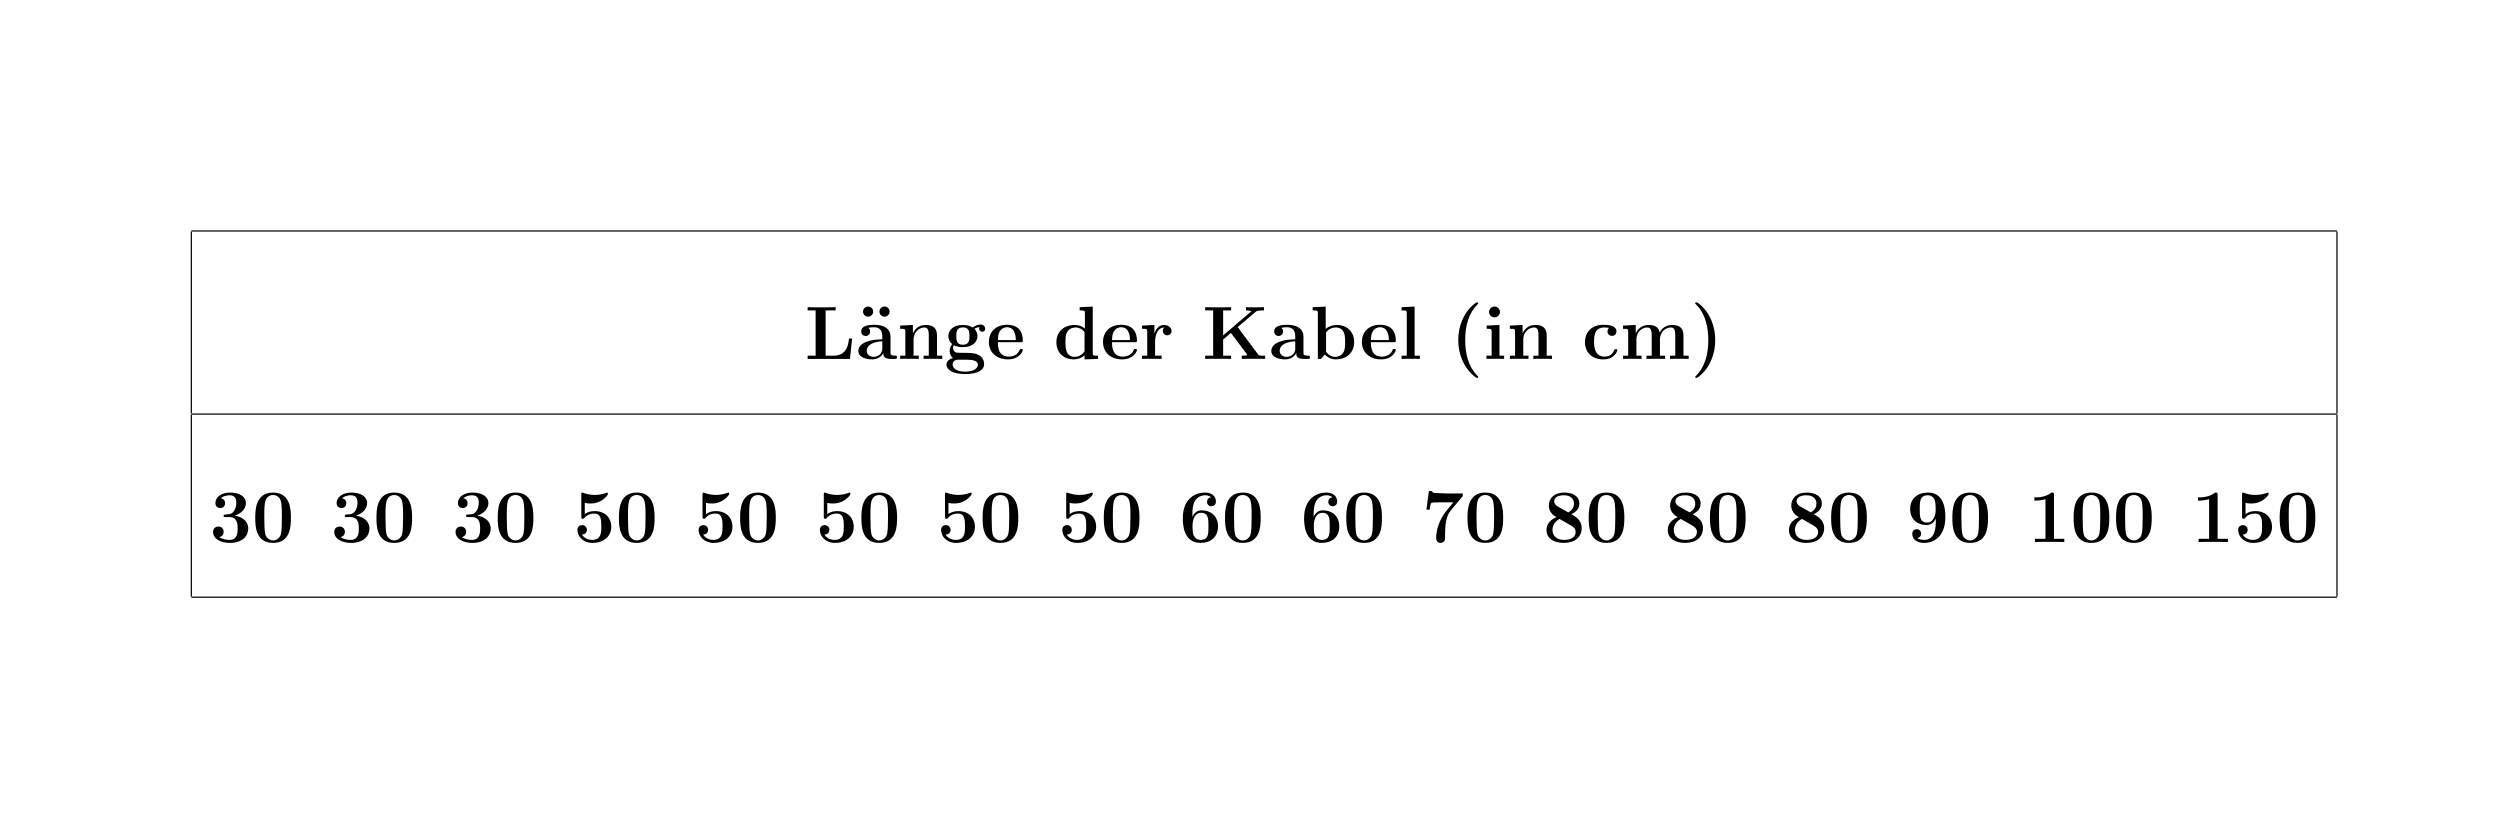 <?xml version="1.0" encoding="UTF-8"?>
<svg xmlns="http://www.w3.org/2000/svg" xmlns:xlink="http://www.w3.org/1999/xlink" width="821.634pt" height="272.179pt" viewBox="0 0 821.634 272.179">
<defs>
<g>
<g id="glyph-0-0">
<path d="M 15.562 -6.688 L 14.516 -6.688 C 14.344 -4.984 13.953 -1.062 9.484 -1.062 L 6.844 -1.062 L 6.844 -15.938 L 10.141 -15.938 L 10.141 -17 C 8.922 -16.953 6.719 -16.953 5.406 -16.953 C 4.484 -16.953 1.656 -16.953 0.938 -17 L 0.938 -15.938 L 3.562 -15.938 L 3.562 -1.062 L 0.938 -1.062 L 0.938 0 L 14.844 0 Z M 15.562 -6.688 "/>
</g>
<g id="glyph-0-1">
<path d="M 5.922 -15.531 C 5.922 -16.609 5.062 -17.219 4.266 -17.219 C 3.25 -17.219 2.578 -16.359 2.578 -15.562 C 2.578 -14.688 3.266 -13.875 4.266 -13.875 C 5.125 -13.875 5.922 -14.578 5.922 -15.531 Z M 11.328 -15.531 C 11.328 -16.406 10.625 -17.219 9.641 -17.219 C 8.766 -17.219 7.984 -16.531 7.984 -15.562 C 7.984 -14.5 8.844 -13.875 9.641 -13.875 C 10.656 -13.875 11.328 -14.75 11.328 -15.531 Z M 11.328 -15.531 "/>
</g>
<g id="glyph-0-2">
<path d="M 11.406 -7.406 C 11.406 -9.688 9.594 -11.219 6.094 -11.219 C 4.703 -11.219 1.781 -11.109 1.781 -9.016 C 1.781 -7.984 2.578 -7.531 3.25 -7.531 C 3.984 -7.531 4.703 -8.047 4.703 -9 C 4.703 -9.469 4.531 -9.906 4.109 -10.188 C 4.938 -10.406 5.531 -10.406 6 -10.406 C 7.688 -10.406 8.703 -9.469 8.703 -7.438 L 8.703 -6.438 C 4.781 -6.438 0.844 -5.359 0.844 -2.609 C 0.844 -0.344 3.719 0.156 5.422 0.156 C 7.328 0.156 8.547 -0.891 9.047 -1.984 C 9.047 -1.062 9.047 0 11.547 0 L 12.812 0 C 13.328 0 13.531 0 13.531 -0.547 C 13.531 -1.062 13.312 -1.062 12.953 -1.062 C 11.406 -1.094 11.406 -1.484 11.406 -2.062 Z M 8.703 -3.438 C 8.703 -1.109 6.609 -0.672 5.828 -0.672 C 4.609 -0.672 3.594 -1.484 3.594 -2.625 C 3.594 -4.875 6.266 -5.656 8.703 -5.781 Z M 8.703 -3.438 "/>
</g>
<g id="glyph-0-3">
<path d="M 13.156 -7.578 C 13.156 -9.938 12.141 -11.156 9.422 -11.156 C 7.625 -11.156 6.094 -10.281 5.25 -8.422 L 5.234 -8.422 L 5.234 -11.156 L 1.047 -10.953 L 1.047 -9.891 C 2.578 -9.891 2.75 -9.891 2.75 -8.922 L 2.75 -1.062 L 1.047 -1.062 L 1.047 0 C 1.609 -0.047 3.391 -0.047 4.094 -0.047 C 4.781 -0.047 6.594 -0.047 7.156 0 L 7.156 -1.062 L 5.453 -1.062 L 5.453 -6.344 C 5.453 -9.016 7.438 -10.328 9.016 -10.328 C 9.938 -10.328 10.453 -9.734 10.453 -7.859 L 10.453 -1.062 L 8.75 -1.062 L 8.75 0 C 9.312 -0.047 11.109 -0.047 11.797 -0.047 C 12.484 -0.047 14.297 -0.047 14.875 0 L 14.875 -1.062 L 13.156 -1.062 Z M 13.156 -7.578 "/>
</g>
<g id="glyph-0-4">
<path d="M 3.219 -4.516 C 4.406 -3.859 5.797 -3.859 6.172 -3.859 C 9.594 -3.859 10.953 -5.781 10.953 -7.516 C 10.953 -8.766 10.234 -9.672 9.938 -9.906 C 10.656 -10.312 11.25 -10.406 11.672 -10.453 C 11.594 -10.328 11.516 -10.234 11.516 -9.906 C 11.516 -9.391 11.875 -8.922 12.516 -8.922 C 13.156 -8.922 13.5 -9.391 13.5 -9.906 C 13.5 -10.5 13.062 -11.297 12.016 -11.297 C 10.953 -11.297 9.938 -10.781 9.422 -10.328 C 8.406 -10.922 7.438 -11.156 6.172 -11.156 C 2.75 -11.156 1.391 -9.25 1.391 -7.516 C 1.391 -6.734 1.641 -5.719 2.672 -4.875 C 2.25 -4.406 1.812 -3.547 1.812 -2.656 C 1.812 -1.594 2.375 -0.672 2.906 -0.266 C 2.297 -0.125 0.766 0.453 0.766 1.859 C 0.766 3.328 2.375 4.984 6.938 4.984 C 11.047 4.984 13.141 3.641 13.141 1.781 C 13.141 -0.391 11.703 -1.109 11.078 -1.406 C 9.891 -2 8.297 -2 6.125 -2 C 5.5 -2 4.406 -2 4.281 -2.031 C 3.219 -2.203 2.922 -3.141 2.922 -3.625 C 2.922 -3.812 2.953 -4.188 3.219 -4.516 Z M 6.172 -4.656 C 4.016 -4.656 4.016 -6.375 4.016 -7.516 C 4.016 -8.656 4.016 -10.359 6.172 -10.359 C 8.328 -10.359 8.328 -8.656 8.328 -7.516 C 8.328 -6.375 8.328 -4.656 6.172 -4.656 Z M 7.562 0.266 C 9.375 0.266 11.109 0.594 11.109 1.891 C 11.109 2.75 10.234 4.188 6.969 4.188 C 3.688 4.188 2.797 2.797 2.797 1.859 C 2.797 0.266 4.359 0.266 4.734 0.266 Z M 7.562 0.266 "/>
</g>
<g id="glyph-0-5">
<path d="M 11.203 -5.484 C 11.766 -5.484 11.922 -5.484 11.922 -6.094 C 11.922 -6.844 11.75 -8.703 10.609 -9.859 C 9.562 -10.906 8.172 -11.219 6.734 -11.219 C 2.875 -11.219 0.766 -8.703 0.766 -5.578 C 0.766 -2.109 3.328 0.156 7.062 0.156 C 10.797 0.156 11.922 -2.484 11.922 -2.906 C 11.922 -3.266 11.547 -3.266 11.406 -3.266 C 11 -3.266 10.984 -3.203 10.828 -2.875 C 10.188 -1.266 8.547 -0.75 7.359 -0.75 C 3.766 -0.75 3.734 -4.094 3.734 -5.484 Z M 3.734 -6.188 C 3.797 -7.219 3.812 -8.172 4.344 -9.062 C 4.812 -9.859 5.672 -10.406 6.734 -10.406 C 9.391 -10.406 9.609 -7.438 9.641 -6.188 Z M 3.734 -6.188 "/>
</g>
<g id="glyph-0-6">
<path d="M 8.594 -17 L 8.594 -15.938 C 10.141 -15.938 10.312 -15.938 10.312 -14.969 L 10.312 -9.969 C 9.766 -10.438 8.672 -11.156 6.969 -11.156 C 3.438 -11.156 0.938 -8.969 0.938 -5.5 C 0.938 -1.953 3.391 0.156 6.688 0.156 C 8.047 0.156 9.219 -0.328 10.188 -1.141 L 10.188 0.156 L 14.594 0 L 14.594 -1.062 C 13.062 -1.062 12.891 -1.062 12.891 -2.031 L 12.891 -17.203 Z M 10.188 -2.5 C 9.141 -0.984 7.875 -0.672 6.984 -0.672 C 3.922 -0.672 3.922 -3.812 3.922 -5.453 C 3.922 -6.609 3.922 -7.859 4.453 -8.797 C 5.234 -10.188 6.688 -10.328 7.266 -10.328 C 8.281 -10.328 9.375 -9.891 10.188 -8.797 Z M 10.188 -2.5 "/>
</g>
<g id="glyph-0-7">
<path d="M 5.156 -5.578 C 5.156 -6.391 5.328 -10.328 8.234 -10.328 C 7.875 -10.062 7.703 -9.641 7.703 -9.188 C 7.703 -8.172 8.531 -7.75 9.141 -7.75 C 9.766 -7.75 10.578 -8.172 10.578 -9.188 C 10.578 -10.453 9.297 -11.156 8.109 -11.156 C 6.141 -11.156 5.297 -9.438 4.953 -8.406 L 4.938 -8.406 L 4.938 -11.156 L 0.875 -10.953 L 0.875 -9.891 C 2.406 -9.891 2.578 -9.891 2.578 -8.922 L 2.578 -1.062 L 0.875 -1.062 L 0.875 0 C 1.438 -0.047 3.297 -0.047 3.984 -0.047 C 4.703 -0.047 6.719 -0.047 7.312 0 L 7.312 -1.062 L 5.156 -1.062 Z M 5.156 -5.578 "/>
</g>
<g id="glyph-0-8">
<path d="M 11.625 -10.453 L 17.516 -15.469 C 17.844 -15.734 18.062 -15.938 20.266 -15.938 L 20.266 -17 C 18.781 -16.953 18.734 -16.953 17.625 -16.953 C 16.875 -16.953 14.938 -16.953 14.328 -17 L 14.328 -15.938 C 14.875 -15.938 15.469 -15.906 16.109 -15.656 L 16.109 -15.641 L 6.844 -7.734 L 6.844 -15.938 L 9.469 -15.938 L 9.469 -17 C 8.75 -16.953 6.094 -16.953 5.203 -16.953 C 4.312 -16.953 1.656 -16.953 0.938 -17 L 0.938 -15.938 L 3.562 -15.938 L 3.562 -1.062 L 0.938 -1.062 L 0.938 0 C 1.656 -0.047 4.312 -0.047 5.203 -0.047 C 6.094 -0.047 8.75 -0.047 9.469 0 L 9.469 -1.062 L 6.844 -1.062 L 6.844 -6.375 L 9.391 -8.547 L 14.578 -1.641 C 14.625 -1.562 14.719 -1.438 14.719 -1.344 C 14.719 -1.062 13.5 -1.062 12.953 -1.062 L 12.953 0 C 13.75 -0.047 16.062 -0.047 17 -0.047 C 17.75 -0.047 20.078 -0.047 20.641 0 L 20.641 -1.062 L 19.969 -1.062 C 18.641 -1.062 18.531 -1.188 18.281 -1.531 Z M 11.625 -10.453 "/>
</g>
<g id="glyph-0-9">
<path d="M 5.156 -17.203 L 0.875 -17 L 0.875 -15.938 C 2.406 -15.938 2.578 -15.938 2.578 -14.969 L 2.578 0 L 3.625 0 C 4.047 -0.469 4.453 -0.938 4.859 -1.438 C 6.125 -0.125 7.484 0.156 8.469 0.156 C 11.891 0.156 14.516 -1.938 14.516 -5.531 C 14.516 -8.922 12.188 -11.156 8.797 -11.156 C 7.328 -11.156 6.172 -10.688 5.156 -9.891 Z M 5.281 -8.703 C 6.141 -9.891 7.438 -10.328 8.469 -10.328 C 11.547 -10.328 11.547 -7.188 11.547 -5.547 C 11.547 -4.438 11.547 -3.016 10.953 -2.109 C 10.188 -0.922 9.016 -0.672 8.234 -0.672 C 6.547 -0.672 5.625 -1.859 5.281 -2.406 Z M 5.281 -8.703 "/>
</g>
<g id="glyph-0-10">
<path d="M 5.375 -17.203 L 1.094 -17 L 1.094 -15.938 C 2.625 -15.938 2.797 -15.938 2.797 -14.969 L 2.797 -1.062 L 1.094 -1.062 L 1.094 0 C 1.656 -0.047 3.422 -0.047 4.094 -0.047 C 4.766 -0.047 6.516 -0.047 7.094 0 L 7.094 -1.062 L 5.375 -1.062 Z M 5.375 -17.203 "/>
</g>
<g id="glyph-0-11">
<path d="M 9.266 5.922 C 9.266 5.828 9.266 5.781 8.797 5.328 C 6.016 2.547 4.953 -1.812 4.953 -6.172 C 4.953 -11.047 6.172 -15.062 8.953 -17.875 C 9.25 -18.172 9.266 -18.188 9.266 -18.281 C 9.266 -18.578 8.969 -18.578 8.844 -18.578 C 8.625 -18.578 8.578 -18.578 7.938 -18.062 C 4.359 -15.219 2.672 -10.656 2.672 -6.188 C 2.672 -1.641 4.391 2.797 7.906 5.672 C 8.547 6.219 8.594 6.219 8.844 6.219 C 8.969 6.219 9.266 6.219 9.266 5.922 Z M 9.266 5.922 "/>
</g>
<g id="glyph-0-12">
<path d="M 5.531 -15.438 C 5.531 -16.453 4.703 -17.219 3.734 -17.219 C 2.719 -17.219 1.953 -16.375 1.953 -15.438 C 1.953 -14.5 2.719 -13.656 3.734 -13.656 C 4.703 -13.656 5.531 -14.422 5.531 -15.438 Z M 1.172 -10.953 L 1.172 -9.891 C 2.625 -9.891 2.797 -9.891 2.797 -8.922 L 2.797 -1.062 L 1.094 -1.062 L 1.094 0 C 1.656 -0.047 3.375 -0.047 4.047 -0.047 C 4.734 -0.047 6.312 -0.047 6.906 0 L 6.906 -1.062 L 5.375 -1.062 L 5.375 -11.156 Z M 1.172 -10.953 "/>
</g>
<g id="glyph-0-13">
<path d="M 11.594 -2.906 C 11.594 -3.203 11.328 -3.203 11.078 -3.203 C 10.688 -3.203 10.656 -3.172 10.531 -2.875 C 10.359 -2.406 9.688 -0.75 7.406 -0.75 C 3.922 -0.75 3.922 -4.516 3.922 -5.625 C 3.922 -7.094 3.938 -10.328 7.188 -10.328 C 7.359 -10.328 8.828 -10.281 8.828 -10.156 C 8.828 -10.141 8.797 -10.109 8.75 -10.094 C 8.672 -10.016 8.344 -9.641 8.344 -9.016 C 8.344 -7.984 9.188 -7.562 9.812 -7.562 C 10.328 -7.562 11.281 -7.875 11.281 -9.047 C 11.281 -11.078 8.422 -11.219 7.094 -11.219 C 2.672 -11.219 0.938 -8.344 0.938 -5.5 C 0.938 -2.125 3.297 0.156 6.938 0.156 C 10.828 0.156 11.594 -2.719 11.594 -2.906 Z M 11.594 -2.906 "/>
</g>
<g id="glyph-0-14">
<path d="M 20.922 -7.578 C 20.922 -9.859 19.953 -11.156 17.172 -11.156 C 14.672 -11.156 13.5 -9.469 13.109 -8.672 C 12.719 -10.781 11.031 -11.156 9.438 -11.156 C 7.062 -11.156 5.781 -9.609 5.25 -8.422 L 5.234 -8.422 L 5.234 -11.156 L 1.047 -10.953 L 1.047 -9.891 C 2.578 -9.891 2.75 -9.891 2.75 -8.922 L 2.75 -1.062 L 1.047 -1.062 L 1.047 0 C 1.609 -0.047 3.391 -0.047 4.094 -0.047 C 4.781 -0.047 6.594 -0.047 7.156 0 L 7.156 -1.062 L 5.453 -1.062 L 5.453 -6.344 C 5.453 -9.047 7.453 -10.328 9.016 -10.328 C 9.938 -10.328 10.484 -9.781 10.484 -7.859 L 10.484 -1.062 L 8.766 -1.062 L 8.766 0 C 9.344 -0.047 11.125 -0.047 11.828 -0.047 C 12.516 -0.047 14.328 -0.047 14.891 0 L 14.891 -1.062 L 13.188 -1.062 L 13.188 -6.344 C 13.188 -9.047 15.188 -10.328 16.75 -10.328 C 17.672 -10.328 18.219 -9.781 18.219 -7.859 L 18.219 -1.062 L 16.5 -1.062 L 16.5 0 C 17.078 -0.047 18.859 -0.047 19.547 -0.047 C 20.25 -0.047 22.062 -0.047 22.625 0 L 22.625 -1.062 L 20.922 -1.062 Z M 20.922 -7.578 "/>
</g>
<g id="glyph-0-15">
<path d="M 8.125 -6.172 C 8.125 -10.734 6.422 -15.172 2.906 -18.047 C 2.25 -18.578 2.203 -18.578 1.953 -18.578 C 1.828 -18.578 1.531 -18.578 1.531 -18.281 C 1.531 -18.188 1.531 -18.141 2 -17.688 C 4.781 -14.922 5.844 -10.562 5.844 -6.188 C 5.844 -1.312 4.641 2.703 1.859 5.5 C 1.562 5.797 1.531 5.828 1.531 5.922 C 1.531 6.219 1.828 6.219 1.953 6.219 C 2.188 6.219 2.234 6.219 2.875 5.703 C 6.438 2.844 8.125 -1.703 8.125 -6.172 Z M 8.125 -6.172 "/>
</g>
<g id="glyph-0-16">
<path d="M 6.469 -8.203 C 9.25 -8.203 9.25 -5.625 9.25 -4.438 C 9.25 -3.328 9.25 -0.688 6.562 -0.688 C 6.047 -0.688 4.406 -0.766 3.219 -1.609 C 4.281 -1.828 4.656 -2.609 4.656 -3.344 C 4.656 -4.359 3.938 -5.078 2.922 -5.078 C 1.891 -5.078 1.172 -4.359 1.172 -3.328 C 1.172 -1.047 3.641 0.297 6.688 0.297 C 10.781 0.297 12.734 -1.953 12.734 -4.438 C 12.734 -5.656 12.125 -8 8.281 -8.672 C 10.453 -9.344 11.969 -10.875 11.969 -12.844 C 11.969 -14.688 10.188 -16.25 6.734 -16.25 C 3.969 -16.25 1.938 -14.797 1.938 -12.781 C 1.938 -11.547 2.906 -11.156 3.547 -11.156 C 4.266 -11.156 5.125 -11.625 5.125 -12.766 C 5.125 -13.328 4.875 -14.172 3.719 -14.344 C 4.766 -15.359 6.438 -15.359 6.594 -15.359 C 8.797 -15.359 8.797 -13.656 8.797 -12.906 C 8.797 -12.172 8.703 -11.031 7.906 -10.016 C 7.266 -9.172 6.609 -9.125 5.672 -9.062 C 5.375 -9.047 4.875 -9.016 4.781 -8.969 C 4.641 -8.891 4.641 -8.719 4.641 -8.625 C 4.641 -8.203 4.781 -8.203 5.281 -8.203 Z M 6.469 -8.203 "/>
</g>
<g id="glyph-0-17">
<path d="M 12.812 -7.906 C 12.812 -10.281 12.812 -16.25 6.969 -16.25 C 1.094 -16.25 1.094 -10.312 1.094 -7.906 C 1.094 -5.531 1.094 0.297 6.938 0.297 C 12.781 0.297 12.812 -5.453 12.812 -7.906 Z M 6.969 -0.516 C 6.172 -0.516 5.578 -0.844 5.078 -1.359 C 4.453 -1.984 4.062 -2.375 4.062 -8.203 C 4.062 -9.938 4.062 -11.516 4.266 -12.812 C 4.609 -15.266 6.391 -15.438 6.938 -15.438 C 7.734 -15.438 9.266 -15.062 9.609 -12.984 C 9.844 -11.719 9.844 -9.719 9.844 -8.203 C 9.844 -2.359 9.469 -2 8.719 -1.266 C 8.234 -0.766 7.562 -0.516 6.969 -0.516 Z M 6.969 -0.516 "/>
</g>
<g id="glyph-0-18">
<path d="M 3.812 -12.859 C 4.656 -12.656 5.328 -12.656 5.703 -12.656 C 6.297 -12.656 7.703 -12.656 9.375 -13.672 C 10.141 -14.156 11.422 -15.266 11.422 -15.828 C 11.422 -15.953 11.422 -16.25 11.125 -16.25 C 11.109 -16.25 11.047 -16.25 10.797 -16.125 C 9.672 -15.734 8.453 -15.469 7.062 -15.469 C 5.656 -15.469 4.453 -15.734 3.297 -16.156 C 3.125 -16.203 3.047 -16.25 2.969 -16.25 C 2.672 -16.25 2.672 -16.016 2.672 -15.594 L 2.672 -8.375 C 2.672 -7.906 2.672 -7.625 3.172 -7.625 C 3.422 -7.625 3.469 -7.656 3.672 -7.906 C 3.969 -8.25 4.859 -9.344 6.969 -9.344 C 9.25 -9.344 9.25 -7.016 9.25 -5.062 C 9.25 -3.266 9.25 -0.688 6.188 -0.688 C 5.281 -0.688 3.719 -1.047 2.875 -2.453 C 4.188 -2.453 4.516 -3.438 4.516 -3.984 C 4.516 -4.875 3.859 -5.547 2.953 -5.547 C 2.203 -5.547 1.391 -5.109 1.391 -3.938 C 1.391 -1.781 3.344 0.297 6.297 0.297 C 10.109 0.297 12.516 -1.906 12.516 -4.984 C 12.516 -8 10.453 -10.156 7.062 -10.156 C 6.078 -10.156 4.875 -9.969 3.812 -9.172 Z M 3.812 -12.859 "/>
</g>
<g id="glyph-0-19">
<path d="M 4.312 -8.969 C 4.312 -10.484 4.391 -12.016 5.078 -13.359 C 5.625 -14.391 6.891 -15.359 8.5 -15.359 C 8.969 -15.359 9.859 -15.297 10.453 -14.672 C 9.516 -14.578 9.125 -13.875 9.125 -13.203 C 9.125 -12.312 9.781 -11.75 10.578 -11.75 C 11.219 -11.75 12.047 -12.172 12.047 -13.266 C 12.047 -14.75 11.047 -16.25 8.453 -16.25 C 5.359 -16.25 1.172 -14.328 1.172 -7.859 C 1.172 -6.188 1.172 0.297 7.031 0.297 C 10.312 0.297 12.734 -1.641 12.734 -5.109 C 12.734 -8.578 10.328 -10.406 7.391 -10.406 C 6.891 -10.406 5.297 -10.406 4.312 -8.297 Z M 7.016 -0.688 C 5.422 -0.688 4.812 -2.031 4.703 -2.234 C 4.359 -3.047 4.359 -5.031 4.359 -5.25 C 4.359 -8.297 5.672 -9.594 7.141 -9.594 C 9.594 -9.594 9.594 -7.609 9.594 -5.125 C 9.594 -2.672 9.594 -0.688 7.016 -0.688 Z M 7.016 -0.688 "/>
</g>
<g id="glyph-0-20">
<path d="M 13.281 -14.844 C 13.5 -15.094 13.5 -15.141 13.5 -15.953 L 8.281 -15.953 C 8.109 -15.953 4.406 -16.078 4.109 -16.125 C 3.5 -16.234 3.438 -16.5 3.391 -16.75 L 2.359 -16.75 L 1.531 -10.625 L 2.578 -10.625 C 2.609 -10.875 2.797 -12.609 3.219 -12.891 C 3.438 -13.031 5.5 -13.031 5.891 -13.031 L 10.391 -13.031 C 7.516 -9.547 7.188 -9.141 6.422 -7.688 C 4.953 -4.812 4.734 -2.578 4.734 -1.359 C 4.734 0.297 6 0.297 6.188 0.297 C 6.812 0.297 7.156 -0.031 7.328 -0.203 C 7.656 -0.594 7.656 -0.891 7.656 -1.984 C 7.656 -5.781 8 -8.547 9.562 -10.406 Z M 13.281 -14.844 "/>
</g>
<g id="glyph-0-21">
<path d="M 9.344 -9.125 C 10.578 -9.766 11.969 -10.688 11.969 -12.609 C 11.969 -15.172 9.688 -16.25 6.984 -16.25 C 3.688 -16.25 1.938 -14.375 1.938 -11.969 C 1.938 -10.625 2.609 -9.141 4.438 -8.172 C 1.641 -6.938 1.172 -5.234 1.172 -3.938 C 1.172 -1.094 3.641 0.297 6.906 0.297 C 10.578 0.297 12.734 -1.688 12.734 -4.562 C 12.734 -7.266 10.609 -8.422 9.344 -9.125 Z M 4.875 -11.672 C 4.391 -11.938 3.688 -12.516 3.688 -13.328 C 3.688 -15.312 6.344 -15.359 6.906 -15.359 C 9.016 -15.359 10.203 -14.25 10.203 -12.609 C 10.203 -11.594 9.766 -10.531 8.344 -9.719 Z M 5.453 -7.578 L 8.875 -5.625 C 9.688 -5.156 10.75 -4.562 10.75 -3.297 C 10.75 -1.312 8.766 -0.688 6.984 -0.688 C 4.531 -0.688 3.141 -2 3.141 -3.969 C 3.141 -5.781 4.266 -6.906 5.453 -7.578 Z M 5.453 -7.578 "/>
</g>
<g id="glyph-0-22">
<path d="M 9.594 -6.984 C 9.594 -5.25 9.594 -0.688 5.719 -0.688 C 4.953 -0.688 4.062 -0.891 3.547 -1.281 C 4.266 -1.438 4.781 -1.953 4.781 -2.75 C 4.781 -3.641 4.109 -4.219 3.328 -4.219 C 2.672 -4.219 1.859 -3.797 1.859 -2.703 C 1.859 -0.969 3.219 0.297 5.781 0.297 C 8.922 0.297 12.734 -1.766 12.734 -8.156 C 12.734 -9.812 12.734 -16.25 7.016 -16.25 C 3.594 -16.25 1.172 -14.281 1.172 -10.875 C 1.172 -7.438 3.547 -5.578 6.516 -5.578 C 7.562 -5.578 8.797 -5.953 9.594 -7.703 Z M 6.766 -6.391 C 4.312 -6.391 4.312 -8.406 4.312 -10.828 C 4.312 -13.203 4.312 -15.359 7.016 -15.359 C 8.594 -15.359 9.172 -13.953 9.266 -13.672 C 9.516 -12.938 9.562 -11.406 9.562 -10.578 C 9.562 -8.844 8.844 -6.391 6.766 -6.391 Z M 6.766 -6.391 "/>
</g>
<g id="glyph-0-23">
<path d="M 8.578 -15.531 C 8.578 -16.25 8.531 -16.25 7.734 -16.25 C 5.891 -14.672 3.141 -14.672 2.609 -14.672 L 2.125 -14.672 L 2.125 -13.609 L 2.609 -13.609 C 3.469 -13.609 4.781 -13.75 5.781 -14.078 L 5.781 -1.062 L 2.328 -1.062 L 2.328 0 C 3.375 -0.047 5.969 -0.047 7.141 -0.047 C 8.297 -0.047 10.922 -0.047 11.969 0 L 11.969 -1.062 L 8.578 -1.062 Z M 8.578 -15.531 "/>
</g>
</g>
</defs>
<path fill="none" stroke-width="0.398" stroke-linecap="butt" stroke-linejoin="miter" stroke="rgb(0%, 0%, 0%)" stroke-opacity="1" stroke-miterlimit="10" d="M 0.002 0.001 L 705.178 0.001 " transform="matrix(1, 0, 0, -1, 62.877, 75.915)"/>
<path fill="none" stroke-width="0.398" stroke-linecap="butt" stroke-linejoin="miter" stroke="rgb(0%, 0%, 0%)" stroke-opacity="1" stroke-miterlimit="10" d="M 0.002 -0.001 L 0.002 59.777 " transform="matrix(1, 0, 0, -1, 62.877, 135.89)"/>
<g fill="rgb(0%, 0%, 0%)" fill-opacity="1">
<use xlink:href="#glyph-0-0" x="264.498" y="117.957"/>
</g>
<g fill="rgb(0%, 0%, 0%)" fill-opacity="1">
<use xlink:href="#glyph-0-1" x="281.053" y="117.957"/>
</g>
<g fill="rgb(0%, 0%, 0%)" fill-opacity="1">
<use xlink:href="#glyph-0-2" x="281.264" y="117.957"/>
</g>
<g fill="rgb(0%, 0%, 0%)" fill-opacity="1">
<use xlink:href="#glyph-0-3" x="294.795" y="117.957"/>
<use xlink:href="#glyph-0-4" x="310.287" y="117.957"/>
<use xlink:href="#glyph-0-5" x="324.23" y="117.957"/>
</g>
<g fill="rgb(0%, 0%, 0%)" fill-opacity="1">
<use xlink:href="#glyph-0-6" x="346.248" y="117.957"/>
<use xlink:href="#glyph-0-5" x="361.74" y="117.957"/>
<use xlink:href="#glyph-0-7" x="374.463" y="117.957"/>
</g>
<g fill="rgb(0%, 0%, 0%)" fill-opacity="1">
<use xlink:href="#glyph-0-8" x="395.148" y="117.957"/>
<use xlink:href="#glyph-0-2" x="416.981" y="117.957"/>
<use xlink:href="#glyph-0-9" x="430.537" y="117.957"/>
</g>
<g fill="rgb(0%, 0%, 0%)" fill-opacity="1">
<use xlink:href="#glyph-0-5" x="446.822" y="117.957"/>
<use xlink:href="#glyph-0-10" x="459.545" y="117.957"/>
</g>
<g fill="rgb(0%, 0%, 0%)" fill-opacity="1">
<use xlink:href="#glyph-0-11" x="476.586" y="117.957"/>
<use xlink:href="#glyph-0-12" x="487.431" y="117.957"/>
<use xlink:href="#glyph-0-3" x="495.177" y="117.957"/>
</g>
<g fill="rgb(0%, 0%, 0%)" fill-opacity="1">
<use xlink:href="#glyph-0-13" x="519.964" y="117.957"/>
<use xlink:href="#glyph-0-14" x="532.357" y="117.957"/>
<use xlink:href="#glyph-0-15" x="555.595" y="117.957"/>
</g>
<path fill="none" stroke-width="0.398" stroke-linecap="butt" stroke-linejoin="miter" stroke="rgb(0%, 0%, 0%)" stroke-opacity="1" stroke-miterlimit="10" d="M 0.002 -0.001 L 0.002 59.777 " transform="matrix(1, 0, 0, -1, 768.053, 135.89)"/>
<path fill="none" stroke-width="0.398" stroke-linecap="butt" stroke-linejoin="miter" stroke="rgb(0%, 0%, 0%)" stroke-opacity="1" stroke-miterlimit="10" d="M 0.002 -0.001 L 705.178 -0.001 " transform="matrix(1, 0, 0, -1, 62.877, 136.089)"/>
<path fill="none" stroke-width="0.398" stroke-linecap="butt" stroke-linejoin="miter" stroke="rgb(0%, 0%, 0%)" stroke-opacity="1" stroke-miterlimit="10" d="M 0.002 0.002 L 0.002 59.775 " transform="matrix(1, 0, 0, -1, 62.877, 196.064)"/>
<g fill="rgb(0%, 0%, 0%)" fill-opacity="1">
<use xlink:href="#glyph-0-16" x="68.855" y="178.131"/>
<use xlink:href="#glyph-0-17" x="82.798" y="178.131"/>
</g>
<g fill="rgb(0%, 0%, 0%)" fill-opacity="1">
<use xlink:href="#glyph-0-16" x="108.688" y="178.131"/>
<use xlink:href="#glyph-0-17" x="122.631" y="178.131"/>
</g>
<g fill="rgb(0%, 0%, 0%)" fill-opacity="1">
<use xlink:href="#glyph-0-16" x="148.546" y="178.131"/>
<use xlink:href="#glyph-0-17" x="162.488" y="178.131"/>
</g>
<g fill="rgb(0%, 0%, 0%)" fill-opacity="1">
<use xlink:href="#glyph-0-18" x="188.378" y="178.131"/>
<use xlink:href="#glyph-0-17" x="202.321" y="178.131"/>
</g>
<g fill="rgb(0%, 0%, 0%)" fill-opacity="1">
<use xlink:href="#glyph-0-18" x="228.211" y="178.131"/>
<use xlink:href="#glyph-0-17" x="242.154" y="178.131"/>
</g>
<g fill="rgb(0%, 0%, 0%)" fill-opacity="1">
<use xlink:href="#glyph-0-18" x="268.069" y="178.131"/>
<use xlink:href="#glyph-0-17" x="282.012" y="178.131"/>
</g>
<g fill="rgb(0%, 0%, 0%)" fill-opacity="1">
<use xlink:href="#glyph-0-18" x="307.902" y="178.131"/>
<use xlink:href="#glyph-0-17" x="321.845" y="178.131"/>
</g>
<g fill="rgb(0%, 0%, 0%)" fill-opacity="1">
<use xlink:href="#glyph-0-18" x="347.735" y="178.131"/>
<use xlink:href="#glyph-0-17" x="361.677" y="178.131"/>
</g>
<g fill="rgb(0%, 0%, 0%)" fill-opacity="1">
<use xlink:href="#glyph-0-19" x="387.568" y="178.131"/>
<use xlink:href="#glyph-0-17" x="401.51" y="178.131"/>
</g>
<g fill="rgb(0%, 0%, 0%)" fill-opacity="1">
<use xlink:href="#glyph-0-19" x="427.425" y="178.131"/>
<use xlink:href="#glyph-0-17" x="441.368" y="178.131"/>
</g>
<g fill="rgb(0%, 0%, 0%)" fill-opacity="1">
<use xlink:href="#glyph-0-20" x="467.258" y="178.131"/>
<use xlink:href="#glyph-0-17" x="481.201" y="178.131"/>
</g>
<g fill="rgb(0%, 0%, 0%)" fill-opacity="1">
<use xlink:href="#glyph-0-21" x="507.091" y="178.131"/>
<use xlink:href="#glyph-0-17" x="521.034" y="178.131"/>
</g>
<g fill="rgb(0%, 0%, 0%)" fill-opacity="1">
<use xlink:href="#glyph-0-21" x="546.949" y="178.131"/>
<use xlink:href="#glyph-0-17" x="560.891" y="178.131"/>
</g>
<g fill="rgb(0%, 0%, 0%)" fill-opacity="1">
<use xlink:href="#glyph-0-21" x="586.781" y="178.131"/>
<use xlink:href="#glyph-0-17" x="600.724" y="178.131"/>
</g>
<g fill="rgb(0%, 0%, 0%)" fill-opacity="1">
<use xlink:href="#glyph-0-22" x="626.614" y="178.131"/>
<use xlink:href="#glyph-0-17" x="640.557" y="178.131"/>
</g>
<g fill="rgb(0%, 0%, 0%)" fill-opacity="1">
<use xlink:href="#glyph-0-23" x="666.472" y="178.131"/>
<use xlink:href="#glyph-0-17" x="680.415" y="178.131"/>
<use xlink:href="#glyph-0-17" x="694.357" y="178.131"/>
</g>
<g fill="rgb(0%, 0%, 0%)" fill-opacity="1">
<use xlink:href="#glyph-0-23" x="720.248" y="178.131"/>
<use xlink:href="#glyph-0-18" x="734.19" y="178.131"/>
<use xlink:href="#glyph-0-17" x="748.133" y="178.131"/>
</g>
<path fill="none" stroke-width="0.398" stroke-linecap="butt" stroke-linejoin="miter" stroke="rgb(0%, 0%, 0%)" stroke-opacity="1" stroke-miterlimit="10" d="M 0.002 0.002 L 0.002 59.775 " transform="matrix(1, 0, 0, -1, 768.053, 196.064)"/>
<path fill="none" stroke-width="0.398" stroke-linecap="butt" stroke-linejoin="miter" stroke="rgb(0%, 0%, 0%)" stroke-opacity="1" stroke-miterlimit="10" d="M 0.002 -0.002 L 705.178 -0.002 " transform="matrix(1, 0, 0, -1, 62.877, 196.264)"/>
</svg>
